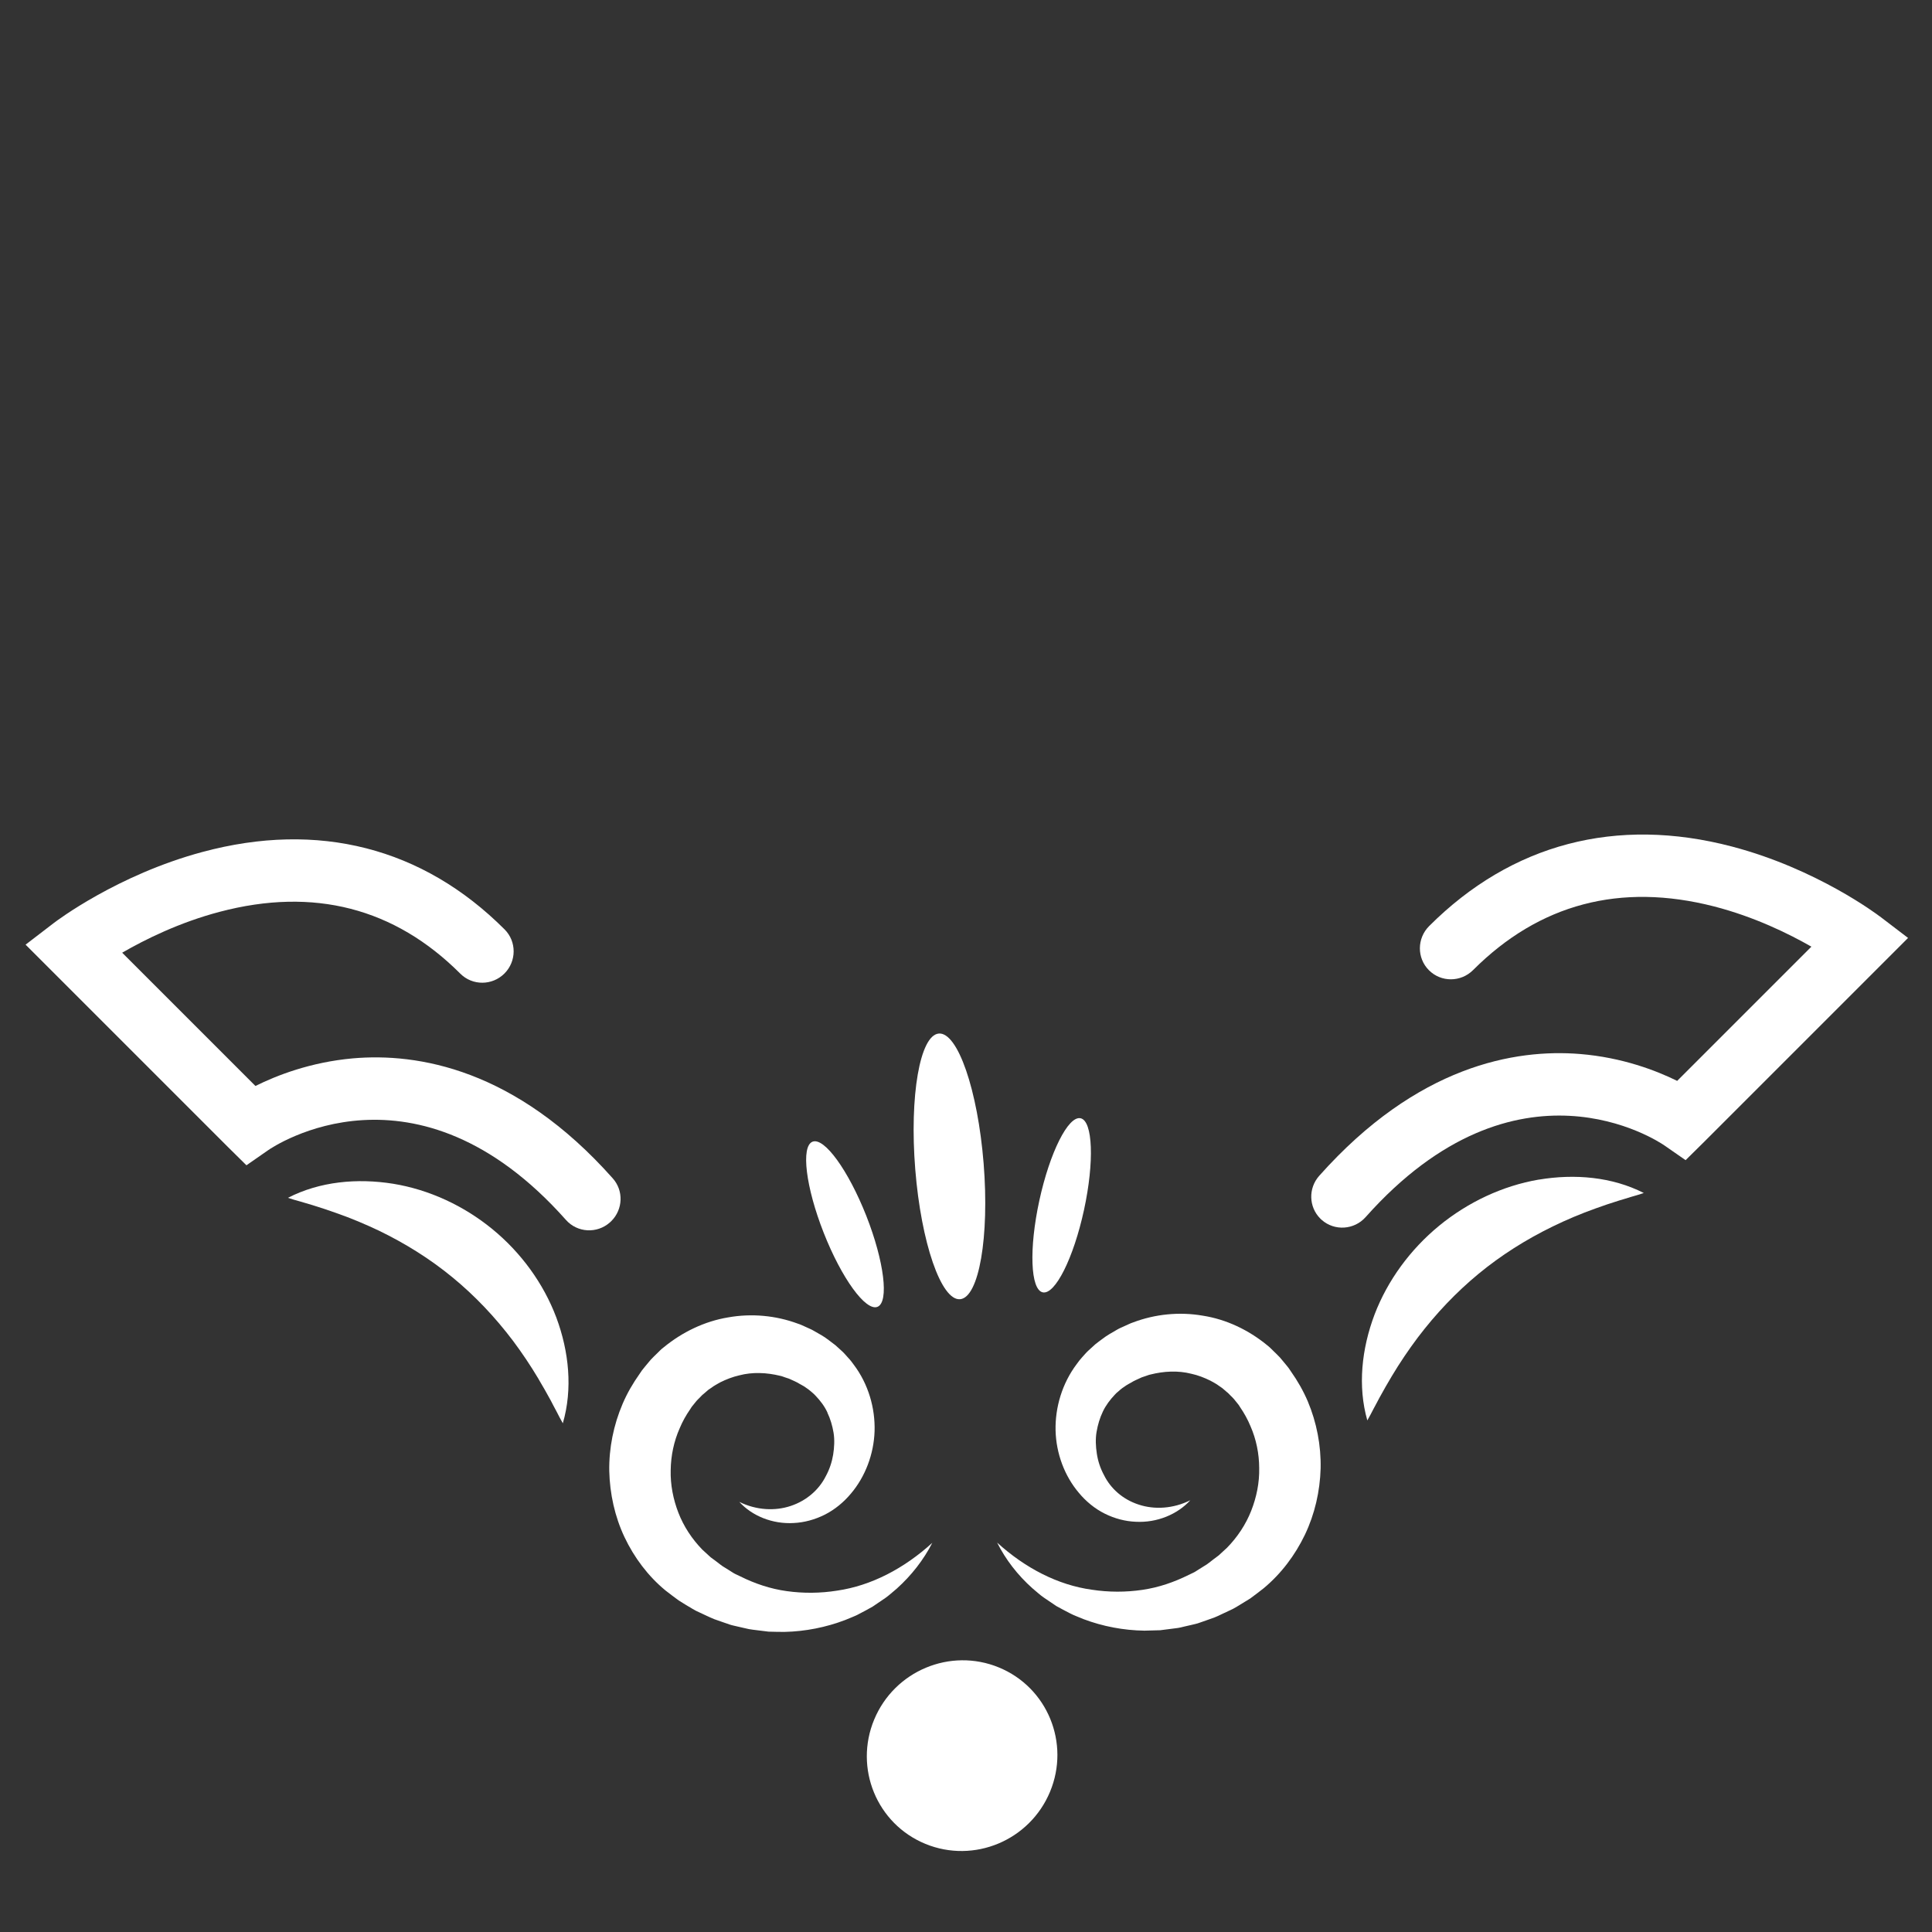 <svg xmlns="http://www.w3.org/2000/svg" xmlns:xlink="http://www.w3.org/1999/xlink" fill="none" version="1.1" width="35.976" height="35.976" viewBox="0 0 35.976 35.976"><rect x="0" y="0" width="35.976" height="35.976" fill="#333333" stroke="none"/><g transform="matrix(0.707,-0.707,0.707,0.707,-12.777,5.293)"><g transform="matrix(0.925,-0.381,0.385,0.923,-15.446,3.092)"><ellipse cx="1.779" cy="41.895" rx="1.779" ry="1.77" fill="#FFFFFF" fill-opacity="1" style="mix-blend-mode:passthrough"/></g><g><path d="M5.072,34.792C5.029,34.914,4.966,35.03,4.888,35.139C4.809,35.248,4.706,35.34,4.595,35.421C4.482,35.502,4.353,35.567,4.214,35.608C3.949,35.696,3.642,35.678,3.363,35.539C3.086,35.402,2.85,35.142,2.737,34.807C2.72,35.161,2.88,35.54,3.175,35.802C3.321,35.935,3.5,36.037,3.696,36.102C3.892,36.166,4.108,36.187,4.316,36.168C4.727,36.134,5.136,35.951,5.45,35.657C5.763,35.362,5.987,34.956,6.05,34.513C6.059,34.458,6.067,34.403,6.068,34.347C6.07,34.291,6.077,34.235,6.074,34.179L6.066,34.011C6.06,33.957,6.051,33.905,6.044,33.851C6.032,33.744,5.999,33.641,5.971,33.536C5.958,33.483,5.935,33.434,5.917,33.382C5.897,33.332,5.881,33.279,5.855,33.231C5.673,32.834,5.383,32.484,5.02,32.231C4.659,31.972,4.223,31.82,3.776,31.776C3.721,31.767,3.665,31.77,3.608,31.769C3.552,31.769,3.496,31.766,3.44,31.769L3.273,31.784C3.245,31.787,3.217,31.789,3.19,31.793L3.111,31.808C2.9,31.844,2.691,31.899,2.492,31.979C2.093,32.139,1.729,32.381,1.432,32.687C1.138,32.995,0.904,33.361,0.761,33.759C0.619,34.157,0.558,34.584,0.598,35C0.612,35.103,0.624,35.207,0.641,35.308C0.664,35.406,0.686,35.504,0.712,35.6C0.723,35.649,0.74,35.696,0.758,35.743L0.809,35.884C0.828,35.931,0.842,35.978,0.863,36.023L0.928,36.158L0.993,36.292C1.014,36.337,1.044,36.377,1.069,36.42L1.148,36.546C1.174,36.588,1.2,36.63,1.232,36.669L1.413,36.901C1.48,36.974,1.55,37.043,1.618,37.113C1.901,37.384,2.227,37.601,2.575,37.757L2.707,37.812C2.751,37.83,2.795,37.849,2.841,37.861C2.932,37.889,3.021,37.918,3.112,37.942L3.389,37.995C3.48,38.012,3.575,38.013,3.666,38.023C4.036,38.043,4.402,37.997,4.739,37.888C4.03,37.854,3.372,37.649,2.856,37.264C2.597,37.076,2.373,36.854,2.187,36.608C2.001,36.363,1.866,36.089,1.771,35.807L1.734,35.703C1.721,35.667,1.716,35.63,1.707,35.594L1.682,35.486C1.673,35.45,1.664,35.415,1.661,35.378C1.653,35.304,1.641,35.232,1.63,35.159L1.621,34.95C1.625,34.672,1.681,34.4,1.791,34.15C1.901,33.901,2.055,33.672,2.251,33.486C2.444,33.298,2.673,33.148,2.923,33.052C3.047,33.001,3.177,32.964,3.311,32.94L3.361,32.929C3.377,32.926,3.392,32.926,3.408,32.924L3.501,32.914C3.532,32.911,3.564,32.914,3.595,32.913C3.626,32.913,3.658,32.91,3.688,32.915L3.782,32.922C3.813,32.922,3.843,32.933,3.874,32.937C3.937,32.945,3.996,32.965,4.058,32.981C4.177,33.021,4.294,33.072,4.402,33.14C4.623,33.269,4.801,33.464,4.935,33.685C4.954,33.712,4.965,33.743,4.98,33.772C4.993,33.802,5.012,33.829,5.022,33.86C5.044,33.922,5.071,33.982,5.085,34.047C5.093,34.079,5.105,34.111,5.112,34.143L5.128,34.234C5.134,34.264,5.133,34.295,5.137,34.326C5.141,34.357,5.14,34.388,5.139,34.419C5.136,34.543,5.119,34.671,5.074,34.792L5.072,34.792Z" fill="#FFFFFF" fill-opacity="1" style="mix-blend-mode:passthrough"/></g><g><path d="M1.709,30.551L1.652,30.768L1.589,30.989C1.564,31.063,1.543,31.138,1.519,31.215C1.495,31.291,1.469,31.367,1.448,31.448C2.031,31.128,2.473,30.586,2.755,29.97C3.036,29.351,3.145,28.648,3.077,27.964C3.009,27.279,2.765,26.611,2.367,26.058C1.969,25.509,1.431,25.062,0.797,24.859C0.834,24.935,0.874,25.005,0.913,25.074C0.952,25.145,0.988,25.215,1.026,25.282L1.131,25.486L1.23,25.689C1.359,25.956,1.467,26.222,1.561,26.485C1.745,27.014,1.865,27.541,1.917,28.077C1.969,28.612,1.955,29.152,1.878,29.706C1.838,29.982,1.783,30.264,1.71,30.551L1.709,30.551Z" fill="#FFFFFF" fill-opacity="1" style="mix-blend-mode:passthrough"/></g><g><path d="M1.158,23.97C1.291,23.993,4.417,24.604,4.167,28.812C4.148,29.131,4.394,29.405,4.715,29.423C4.727,29.423,4.738,29.424,4.75,29.424C5.057,29.424,5.314,29.187,5.331,28.88C5.493,26.156,4.417,24.656,3.487,23.876C2.88,23.369,2.257,23.097,1.842,22.958L1.842,19.448C2.321,19.576,2.999,19.805,3.667,20.195C5.228,21.105,6.019,22.444,6.019,24.177C6.019,24.497,6.28,24.756,6.602,24.756C6.924,24.756,7.185,24.497,7.185,24.177C7.185,22.021,6.161,20.292,4.223,19.177C2.803,18.359,1.395,18.165,1.336,18.157L0.676,18.07L0.676,23.399L0.679,23.884L1.158,23.97Z" fill="#FFFFFF" fill-opacity="1" style="mix-blend-mode:passthrough"/></g><g><path d="M11.751,39.693C11.707,39.249,11.554,38.816,11.293,38.459C11.038,38.097,10.685,37.809,10.285,37.629C10.237,37.604,10.184,37.589,10.133,37.568C10.082,37.55,10.032,37.527,9.979,37.514C9.873,37.486,9.769,37.455,9.661,37.442C9.607,37.434,9.555,37.425,9.5,37.42L9.331,37.412C9.275,37.409,9.218,37.415,9.162,37.417C9.105,37.419,9.05,37.427,8.994,37.436C8.548,37.499,8.14,37.721,7.843,38.031C7.546,38.343,7.362,38.749,7.328,39.157C7.308,39.364,7.329,39.579,7.394,39.773C7.459,39.968,7.562,40.145,7.696,40.29C7.96,40.584,8.342,40.742,8.698,40.725C8.36,40.612,8.099,40.378,7.961,40.103C7.82,39.827,7.802,39.522,7.892,39.258C7.933,39.119,7.998,38.992,8.08,38.881C8.162,38.769,8.254,38.668,8.364,38.59C8.474,38.512,8.591,38.449,8.713,38.406C8.835,38.362,8.964,38.345,9.089,38.341C9.12,38.34,9.152,38.339,9.183,38.344C9.214,38.347,9.245,38.346,9.276,38.352L9.368,38.369C9.399,38.375,9.432,38.387,9.464,38.395C9.529,38.409,9.59,38.436,9.652,38.458C9.683,38.467,9.711,38.486,9.741,38.499C9.77,38.515,9.801,38.525,9.828,38.544C10.051,38.677,10.247,38.854,10.377,39.073C10.446,39.18,10.497,39.297,10.537,39.415C10.554,39.475,10.574,39.535,10.582,39.597C10.586,39.628,10.596,39.658,10.597,39.689L10.604,39.782C10.609,39.812,10.606,39.844,10.606,39.874C10.606,39.905,10.608,39.937,10.605,39.968L10.595,40.06C10.593,40.076,10.593,40.092,10.59,40.107L10.579,40.156C10.554,40.289,10.517,40.418,10.466,40.541C10.369,40.79,10.218,41.018,10.028,41.209C9.841,41.404,9.611,41.557,9.36,41.666C9.109,41.775,8.834,41.831,8.555,41.834L8.343,41.825C8.271,41.815,8.198,41.803,8.123,41.795C8.086,41.792,8.05,41.783,8.014,41.774L7.905,41.749C7.869,41.739,7.832,41.735,7.796,41.723L7.691,41.686C7.408,41.591,7.131,41.457,6.884,41.272C6.637,41.088,6.413,40.865,6.224,40.608C5.836,40.097,5.63,39.443,5.596,38.739C5.485,39.073,5.438,39.437,5.459,39.804C5.468,39.895,5.47,39.989,5.487,40.079L5.54,40.354C5.565,40.444,5.594,40.533,5.622,40.623C5.635,40.669,5.654,40.712,5.672,40.756L5.727,40.887C5.884,41.233,6.103,41.557,6.376,41.838C6.446,41.905,6.517,41.973,6.589,42.04L6.823,42.221C6.862,42.253,6.904,42.278,6.947,42.304L7.073,42.383C7.116,42.408,7.157,42.438,7.203,42.458L7.338,42.523L7.473,42.587C7.519,42.608,7.567,42.623,7.614,42.64L7.755,42.691C7.803,42.709,7.85,42.726,7.899,42.737C7.997,42.762,8.095,42.785,8.194,42.808C8.296,42.824,8.4,42.837,8.504,42.85C8.923,42.889,9.354,42.829,9.754,42.688C10.155,42.546,10.523,42.315,10.833,42.022C11.141,41.727,11.386,41.365,11.547,40.97C11.627,40.771,11.683,40.564,11.719,40.355L11.734,40.277C11.738,40.25,11.74,40.222,11.743,40.194L11.758,40.029C11.761,39.973,11.758,39.917,11.758,39.862C11.757,39.806,11.759,39.75,11.751,39.694L11.751,39.693Z" fill="#FFFFFF" fill-opacity="1" style="mix-blend-mode:passthrough"/></g><g><path d="M17.509,41.091C16.952,40.697,16.279,40.455,15.59,40.387C14.9,40.319,14.192,40.427,13.569,40.706C12.948,40.987,12.402,41.426,12.08,42.005C12.162,41.983,12.239,41.958,12.315,41.934C12.392,41.91,12.468,41.889,12.542,41.865L12.765,41.802L12.983,41.745C13.273,41.672,13.556,41.618,13.835,41.578C14.393,41.501,14.937,41.488,15.476,41.539C16.015,41.591,16.546,41.71,17.078,41.893C17.344,41.985,17.612,42.093,17.881,42.221L18.085,42.319L18.29,42.424C18.358,42.462,18.429,42.498,18.5,42.536C18.569,42.574,18.64,42.614,18.716,42.651C18.512,42.022,18.063,41.487,17.509,41.092L17.509,41.091Z" fill="#FFFFFF" fill-opacity="1" style="mix-blend-mode:passthrough"/></g><g><path d="M25.466,42.116C25.458,42.057,25.263,40.66,24.44,39.25C23.316,37.326,21.574,36.309,19.404,36.309C19.081,36.309,18.82,36.568,18.82,36.888C18.82,37.208,19.081,37.467,19.404,37.467C21.149,37.467,22.498,38.253,23.415,39.802C23.807,40.466,24.038,41.139,24.167,41.614L20.632,41.614C20.492,41.202,20.218,40.583,19.707,39.981C18.922,39.057,17.411,37.99,14.668,38.15C14.358,38.168,14.119,38.423,14.119,38.727C14.119,38.739,14.119,38.75,14.12,38.762C14.139,39.081,14.415,39.324,14.736,39.305C18.974,39.058,19.588,42.161,19.613,42.293L19.699,42.769L20.187,42.772L25.555,42.772L25.467,42.117L25.466,42.116Z" fill="#FFFFFF" fill-opacity="1" style="mix-blend-mode:passthrough"/></g><g transform="matrix(0.648,-0.761,0.766,0.643,-23.776,18.306)"><ellipse cx="10.297" cy="35.282" rx="2.483" ry="0.639" fill="#FFFFFF" fill-opacity="1" style="mix-blend-mode:passthrough"/></g><g transform="matrix(0.841,-0.541,0.546,0.838,-18.01,10.788)"><ellipse cx="10.915" cy="36.114" rx="1.659" ry="0.425" fill="#FFFFFF" fill-opacity="1" style="mix-blend-mode:passthrough"/></g><g><path d="M7.125,34.058C7.342,34.151,7.813,33.548,8.177,32.711C8.54,31.874,8.66,31.121,8.444,31.028C8.227,30.935,7.756,31.538,7.392,32.375C7.028,33.212,6.909,33.965,7.125,34.058Z" fill="#FFFFFF" fill-opacity="1" style="mix-blend-mode:passthrough"/></g></g></svg>